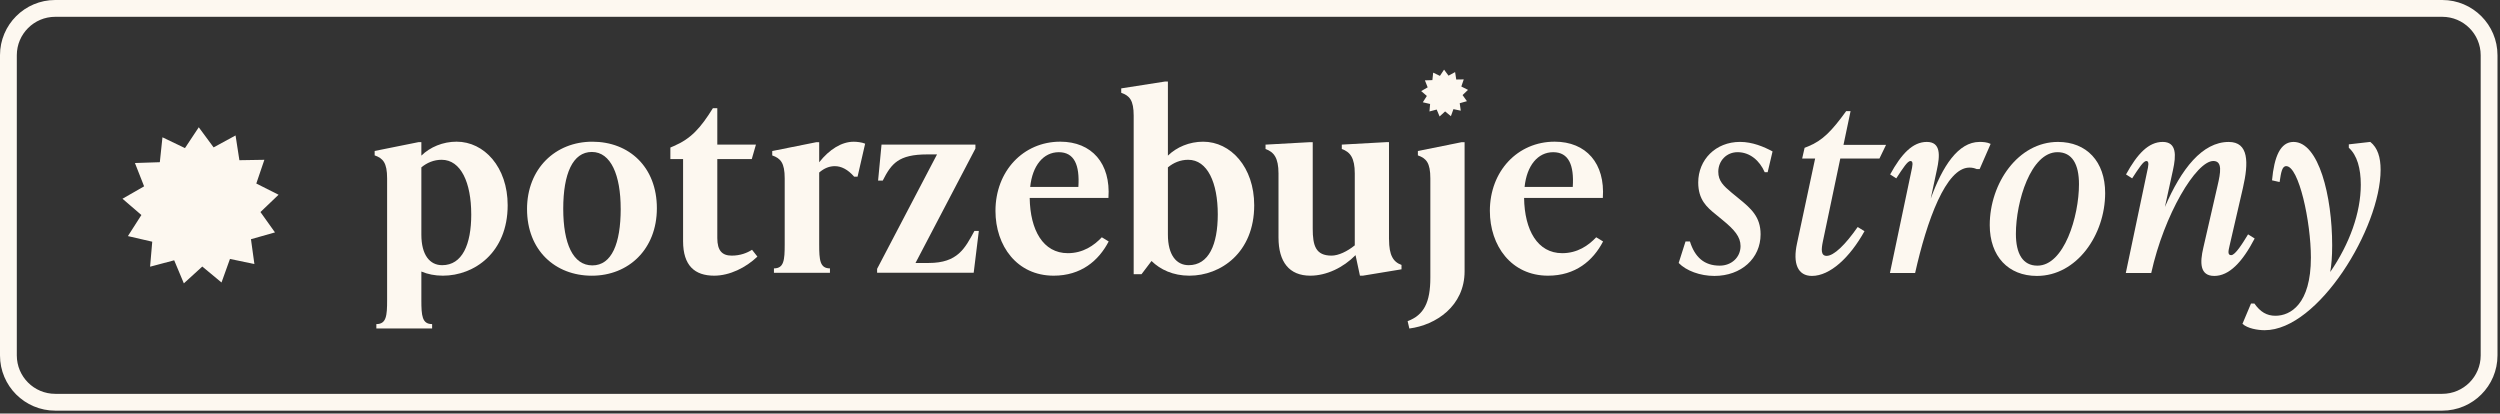 <?xml version="1.0" encoding="UTF-8"?>
<svg xmlns="http://www.w3.org/2000/svg" width="659" height="109" viewBox="0 0 659 109" fill="none">
  <rect x="0" y="0" width="659" height="109" fill="#333333" stroke="none"/>
  <path d="M385.055 29.173L383.124 28.767L382.455 30.63L380.934 29.369L379.476 30.7L378.712 28.875L376.807 29.382L376.977 27.405L375.052 26.961L376.119 25.295L374.623 24.009L376.333 23.026L375.608 21.182L377.577 21.119L377.785 19.148L379.564 20.004L380.656 18.356L381.83 19.947L383.565 19.003L383.868 20.961L385.844 20.929L385.206 22.805L386.967 23.692L385.534 25.06L386.683 26.67L384.783 27.209L385.055 29.173Z" fill="#FDF8F0"></path>
  <path d="M442.5 69.316L444.305 63.644H445.463C446.754 67.771 449.204 70.025 453.325 70.025C456.421 70.025 458.807 67.835 458.807 64.866C458.807 62.416 457.193 60.548 454.034 57.966L452.23 56.484C449.907 54.617 447.653 52.617 447.653 48.103C447.653 42.109 452.23 37.405 458.674 37.405C461.959 37.405 464.992 38.697 467.245 39.918L465.954 45.4H465.182C463.827 42.305 461.25 40.115 458.028 40.115C455.066 40.115 452.939 42.438 452.939 45.274C452.939 47.724 454.357 49.015 456.421 50.756L458.225 52.237C461.573 54.946 464.093 57.136 464.093 61.776C464.093 68.094 459.003 72.734 451.907 72.734C448.166 72.734 444.494 71.379 442.494 69.316H442.5Z" fill="#FDF8F0"></path>
  <path d="M485.101 41.79L480.524 63.579C480.075 65.706 479.942 67.447 481.493 67.447C483.423 67.447 486.456 64.484 489.678 59.844L491.482 60.939C487.614 67.902 482.392 72.732 477.625 72.732C473.884 72.732 472.536 69.447 473.694 64.161L478.467 41.797H475.049L475.694 38.961L476.663 38.575C480.467 37.03 482.917 34.447 486.652 29.295H487.81L485.943 38.188H497.16L495.419 41.797H485.107L485.101 41.79Z" fill="#FDF8F0"></path>
  <path d="M524.736 37.924L521.837 44.565H521.065C520.419 44.305 519.906 44.178 519.134 44.178C512.949 44.178 507.917 58.162 504.828 71.955H498.188L503.796 45.274C504.119 43.792 504.442 42.438 503.6 42.438C502.828 42.438 501.669 44.242 499.859 47.014L498.244 45.983C501.207 40.57 504.176 37.411 507.911 37.411C511.645 37.411 511.392 41.02 510.55 44.824L508.936 52.363C512.032 43.856 516.153 37.411 521.824 37.411C522.73 37.411 523.825 37.475 524.724 37.924H524.736Z" fill="#FDF8F0"></path>
  <path d="M524.496 59.327C524.496 48.306 531.972 37.411 542.48 37.411C550.019 37.411 554.919 42.571 554.919 50.882C554.919 61.903 547.443 72.734 536.935 72.734C529.396 72.734 524.496 67.575 524.496 59.327ZM548.019 48.559C548.019 43.273 546.215 40.114 542.347 40.114C535.321 40.114 531.39 53.136 531.39 61.643C531.39 66.866 533.194 70.025 537.062 70.025C544.088 70.025 548.019 57.067 548.019 48.559Z" fill="#FDF8F0"></path>
  <path d="M594.325 62.871C591.039 69.189 587.558 72.734 583.69 72.734C579.822 72.734 579.886 69.189 580.791 65.321L584.532 49.015C585.368 45.47 585.887 42.438 583.437 42.438C578.923 42.438 570.479 56.491 567.067 71.955H560.363L565.972 45.274C566.295 43.856 566.618 42.438 565.776 42.438C565.003 42.438 563.845 44.242 562.034 47.014L560.42 45.983C563.383 40.57 566.352 37.411 570.086 37.411C573.821 37.411 573.631 41.02 572.796 44.824L570.669 54.56C574.986 44.508 580.531 37.418 587.494 37.418C592.78 37.418 592.78 42.83 591.236 49.534L587.691 64.872C587.368 66.227 587.178 67.258 588.14 67.258C589.235 67.258 591.172 64.1 592.59 61.776L594.331 62.871H594.325Z" fill="#FDF8F0"></path>
  <path d="M624.82 37.412C626.75 38.956 627.529 41.469 627.529 44.761C627.529 60.099 611.096 87.04 596.979 87.04C595.112 87.04 592.466 86.591 591.111 85.363L593.365 80.014H594.264C595.808 82.204 597.486 83.236 599.809 83.236C603.74 83.236 609.152 80.204 609.152 67.898C609.152 58.485 605.994 43.792 602.645 43.792C601.55 43.792 601.29 45.407 600.904 47.983L598.904 47.534C599.486 41.279 601.094 37.412 604.576 37.412C611.216 37.412 614.761 51.654 614.761 64.676C614.761 67.708 614.565 69.898 614.248 71.702C619.338 64.29 622.306 56.105 622.306 48.692C622.306 44.438 621.338 40.893 619.148 38.956V38.051L624.82 37.405V37.412Z" fill="#FDF8F0"></path>
  <path d="M133.821 54.109C133.821 66.611 124.99 72.669 116.742 72.669C114.615 72.669 112.748 72.283 111.07 71.574V79.113C111.07 83.24 111.266 85.43 113.906 85.43V86.589H99.207V85.43C101.847 85.43 102.043 83.24 102.043 79.113V47.013C102.043 42.885 100.948 41.727 98.758 40.955V39.796L110.298 37.473H111.07V41.018C113.393 38.764 116.742 37.346 120.35 37.346C127.636 37.346 133.821 44.05 133.821 54.102V54.109ZM124.218 56.495C124.218 48.177 121.508 42.119 116.419 42.119C114.355 42.119 112.551 42.892 111.07 44.12V61.844C111.07 67.256 113.324 69.902 116.552 69.902C121.838 69.902 124.224 64.49 124.224 56.495H124.218Z" fill="#FDF8F0"></path>
  <path d="M138.924 55.141C138.924 44.443 146.4 37.353 156.136 37.353C165.871 37.353 173.151 44.056 173.151 54.887C173.151 65.718 165.675 72.675 156.009 72.675C146.343 72.675 138.93 65.971 138.93 55.141H138.924ZM163.612 55.008C163.612 46.177 161.035 40.056 156.009 40.056C150.983 40.056 148.47 45.791 148.47 55.008C148.47 64.224 151.046 69.959 156.142 69.959C161.238 69.959 163.618 64.224 163.618 55.008H163.612Z" fill="#FDF8F0"></path>
  <path d="M199.652 67.642C196.619 70.541 192.365 72.668 188.245 72.668C183.155 72.668 180.06 70.028 180.06 63.578V41.922H176.711V38.89L177.61 38.504C182.123 36.573 184.636 33.801 187.922 28.515H189.08V38.118H199.265L198.17 41.922H189.08V62.742C189.08 66.091 190.371 67.382 192.885 67.382C195.138 67.382 196.942 66.673 198.234 65.838L199.652 67.642Z" fill="#FDF8F0"></path>
  <path d="M228.054 37.867L226.054 46.571H225.155C223.477 44.641 221.736 43.799 220.065 43.799C218.647 43.799 217.293 44.311 215.938 45.476V64.429C215.938 68.556 216.128 70.746 218.774 70.746V71.905H204.012V70.746C206.652 70.746 206.848 68.556 206.848 64.429V47.027C206.848 42.9 205.753 41.741 203.562 40.969V39.811L215.166 37.487H215.938V42.773C218.647 39.355 221.869 37.361 225.028 37.361C225.8 37.361 227.155 37.487 228.06 37.874L228.054 37.867Z" fill="#FDF8F0"></path>
  <path d="M258.02 60.875L256.665 71.896H231.205V70.865L246.999 40.701H244.423C236.814 40.701 234.946 43.151 232.693 47.601H231.465L232.37 38.125H257.121V39.157L241.327 69.32H244.809C252.481 69.32 254.348 65.452 256.861 60.875H258.02Z" fill="#FDF8F0"></path>
  <path d="M292.247 63.648C289.607 68.738 284.961 72.669 277.744 72.669C268.078 72.669 262.406 64.807 262.406 55.59C262.406 45.082 269.756 37.346 279.485 37.346C287.797 37.346 292.829 43.081 292.183 52.172H271.427C271.553 60.679 274.972 66.737 281.479 66.737C285.473 66.737 288.373 64.737 290.436 62.547L292.24 63.642L292.247 63.648ZM271.56 49.272H284.258C284.644 43.474 283.163 40.119 279.099 40.119C275.035 40.119 272.136 43.664 271.56 49.272Z" fill="#FDF8F0"></path>
  <path d="M330.609 54.108C330.609 66.61 321.779 72.668 313.53 72.668C309.213 72.668 305.858 71.06 303.541 68.8L300.902 72.282H298.838V30.515C298.838 26.388 297.743 25.23 295.553 24.457V23.299L307.086 21.495H307.859V41.024C310.182 38.77 313.53 37.352 317.139 37.352C324.425 37.352 330.609 44.056 330.609 54.108ZM321.006 56.495C321.006 48.177 318.297 42.119 313.208 42.119C311.144 42.119 309.34 42.891 307.859 44.119V61.844C307.859 67.256 310.112 69.902 313.334 69.902C318.62 69.902 321.006 64.49 321.006 56.495Z" fill="#FDF8F0"></path>
  <path d="M366.152 63.129C366.152 67.256 367.247 69.06 369.437 69.832V70.991L359.252 72.668H358.48L357.321 67.256C354.099 70.541 349.649 72.668 345.395 72.668C339.85 72.668 337.014 69.06 337.014 62.616V45.727C337.014 41.6 335.792 40.055 333.596 39.283V38.124L345.262 37.479H346.035V60.293C346.035 64.743 346.807 67.382 350.997 67.382C352.801 67.382 355.125 66.287 357.119 64.673V45.721C357.119 41.593 355.891 40.049 353.7 39.276V38.118L365.367 37.472H366.139V63.129H366.152Z" fill="#FDF8F0"></path>
  <path d="M371.045 84.659C375.362 83.044 377.04 79.696 377.04 73.188V47.019C377.04 42.892 375.944 41.734 373.754 40.961V39.803L385.294 37.48H386.066V71.511C386.066 80.664 378.527 85.69 371.501 86.596L371.051 84.665L371.045 84.659Z" fill="#FDF8F0"></path>
  <path d="M422.569 63.648C419.929 68.738 415.283 72.669 408.067 72.669C398.4 72.669 392.729 64.807 392.729 55.59C392.729 45.082 400.078 37.346 409.807 37.346C418.119 37.346 423.151 43.081 422.506 52.172H401.749C401.876 60.679 405.294 66.737 411.801 66.737C415.796 66.737 418.695 64.737 420.759 62.547L422.563 63.642L422.569 63.648ZM401.882 49.272H414.58C414.966 43.474 413.485 40.119 409.421 40.119C405.357 40.119 402.458 43.664 401.882 49.272Z" fill="#FDF8F0"></path>
  <path fill-rule="evenodd" clip-rule="evenodd" d="M643.78 4.431H14.559C8.966 4.431 4.431 8.966 4.431 14.559V93.687C4.431 99.28 8.966 103.815 14.559 103.815H643.78C649.373 103.815 653.908 99.28 653.908 93.687V14.559C653.908 8.966 649.373 4.431 643.78 4.431ZM14.559 0C6.518 0 0 6.518 0 14.559V93.687C0 101.728 6.518 108.246 14.559 108.246H643.78C651.821 108.246 658.339 101.728 658.339 93.687V14.559C658.339 6.518 651.821 0 643.78 0H14.559Z" fill="#FDF8F0"></path>
  <path d="M67.058 69.605L60.62 68.253L58.391 74.463L53.321 70.26L48.462 74.695L45.916 68.612L39.564 70.302L40.132 63.712L33.716 62.233L37.271 56.678L32.285 52.39L37.986 49.116L35.567 42.97L42.13 42.758L42.824 36.189L48.756 39.041L52.395 33.549L56.308 38.851L62.093 35.703L63.103 42.23L69.687 42.125L67.562 48.377L73.431 51.334L68.656 55.896L72.485 61.261L66.153 63.057L67.058 69.605Z" fill="#FDF8F0"></path>
</svg>
